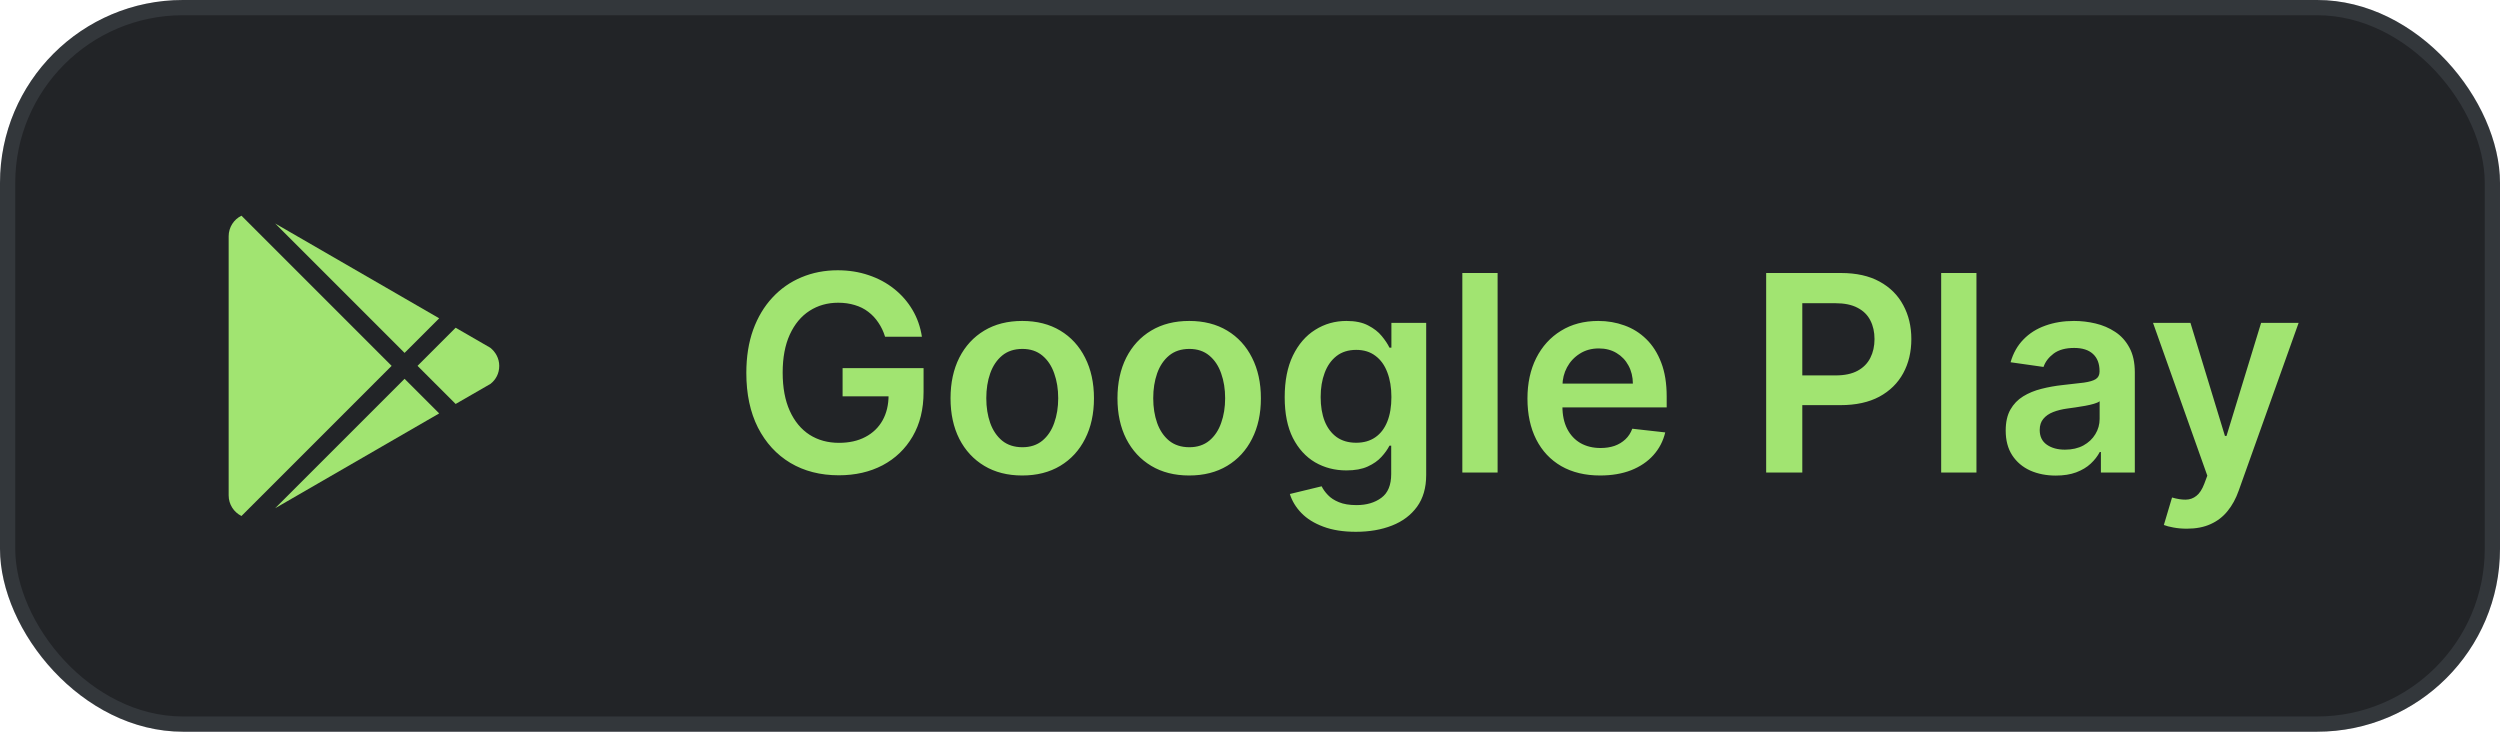 <?xml version="1.0" encoding="UTF-8"?> <svg xmlns="http://www.w3.org/2000/svg" width="164" height="48" viewBox="0 0 164 48" fill="none"><rect width="164" height="48" rx="12" fill="#222427"></rect><rect x="0.5" y="0.5" width="163" height="47" rx="11.5" stroke="#98A4B3" stroke-opacity="0.15"></rect><path d="M15 32.5V15.5C15 14.91 15.34 14.39 15.84 14.15L25.69 24L15.84 33.85C15.34 33.6 15 33.09 15 32.5ZM28.81 27.12L18.05 33.34L26.54 24.85L28.81 27.12ZM32.16 22.81C32.5 23.08 32.75 23.5 32.75 24C32.75 24.5 32.53 24.9 32.18 25.18L29.89 26.5L27.39 24L29.89 21.5L32.16 22.81ZM18.05 14.66L28.81 20.88L26.54 23.15L18.05 14.66Z" fill="#A1E471"></path><path d="M58.061 22.09C57.955 21.744 57.807 21.435 57.62 21.163C57.437 20.886 57.215 20.649 56.955 20.453C56.7 20.257 56.406 20.11 56.073 20.012C55.741 19.91 55.379 19.859 54.986 19.859C54.283 19.859 53.657 20.035 53.107 20.389C52.557 20.743 52.125 21.263 51.81 21.949C51.499 22.631 51.343 23.462 51.343 24.442C51.343 25.43 51.499 26.268 51.81 26.954C52.121 27.64 52.553 28.162 53.107 28.52C53.661 28.874 54.305 29.05 55.038 29.05C55.702 29.05 56.278 28.923 56.764 28.667C57.254 28.411 57.631 28.049 57.895 27.58C58.159 27.107 58.291 26.553 58.291 25.918L58.828 26.001H55.274V24.148H60.586V25.72C60.586 26.841 60.347 27.81 59.87 28.629C59.393 29.447 58.736 30.077 57.901 30.521C57.066 30.959 56.107 31.179 55.025 31.179C53.819 31.179 52.76 30.908 51.848 30.367C50.94 29.822 50.231 29.048 49.719 28.047C49.212 27.041 48.959 25.848 48.959 24.467C48.959 23.41 49.108 22.467 49.406 21.636C49.709 20.805 50.131 20.099 50.672 19.52C51.213 18.936 51.848 18.493 52.577 18.19C53.305 17.884 54.098 17.73 54.955 17.73C55.679 17.73 56.354 17.837 56.981 18.05C57.607 18.259 58.163 18.557 58.649 18.945C59.139 19.332 59.542 19.793 59.857 20.325C60.173 20.858 60.379 21.446 60.477 22.09H58.061ZM67.059 31.192C66.101 31.192 65.27 30.981 64.567 30.559C63.864 30.137 63.318 29.547 62.93 28.788C62.547 28.03 62.355 27.143 62.355 26.129C62.355 25.115 62.547 24.227 62.93 23.464C63.318 22.701 63.864 22.109 64.567 21.687C65.27 21.265 66.101 21.054 67.059 21.054C68.018 21.054 68.849 21.265 69.552 21.687C70.255 22.109 70.799 22.701 71.182 23.464C71.57 24.227 71.764 25.115 71.764 26.129C71.764 27.143 71.57 28.03 71.182 28.788C70.799 29.547 70.255 30.137 69.552 30.559C68.849 30.981 68.018 31.192 67.059 31.192ZM67.072 29.338C67.592 29.338 68.027 29.195 68.376 28.91C68.726 28.62 68.986 28.232 69.156 27.746C69.331 27.261 69.418 26.72 69.418 26.123C69.418 25.522 69.331 24.979 69.156 24.493C68.986 24.003 68.726 23.613 68.376 23.323C68.027 23.033 67.592 22.889 67.072 22.889C66.54 22.889 66.096 23.033 65.743 23.323C65.393 23.613 65.131 24.003 64.957 24.493C64.786 24.979 64.701 25.522 64.701 26.123C64.701 26.72 64.786 27.261 64.957 27.746C65.131 28.232 65.393 28.62 65.743 28.91C66.096 29.195 66.54 29.338 67.072 29.338ZM78.011 31.192C77.052 31.192 76.221 30.981 75.518 30.559C74.815 30.137 74.269 29.547 73.881 28.788C73.498 28.03 73.306 27.143 73.306 26.129C73.306 25.115 73.498 24.227 73.881 23.464C74.269 22.701 74.815 22.109 75.518 21.687C76.221 21.265 77.052 21.054 78.011 21.054C78.969 21.054 79.8 21.265 80.504 21.687C81.207 22.109 81.75 22.701 82.133 23.464C82.521 24.227 82.715 25.115 82.715 26.129C82.715 27.143 82.521 28.03 82.133 28.788C81.75 29.547 81.207 30.137 80.504 30.559C79.8 30.981 78.969 31.192 78.011 31.192ZM78.023 29.338C78.543 29.338 78.978 29.195 79.327 28.91C79.677 28.62 79.937 28.232 80.107 27.746C80.282 27.261 80.369 26.72 80.369 26.123C80.369 25.522 80.282 24.979 80.107 24.493C79.937 24.003 79.677 23.613 79.327 23.323C78.978 23.033 78.543 22.889 78.023 22.889C77.491 22.889 77.048 23.033 76.694 23.323C76.344 23.613 76.082 24.003 75.908 24.493C75.737 24.979 75.652 25.522 75.652 26.123C75.652 26.72 75.737 27.261 75.908 27.746C76.082 28.232 76.344 28.62 76.694 28.91C77.048 29.195 77.491 29.338 78.023 29.338ZM88.949 34.886C88.118 34.886 87.404 34.773 86.808 34.548C86.211 34.326 85.732 34.028 85.37 33.653C85.007 33.278 84.756 32.862 84.615 32.406L86.699 31.901C86.793 32.093 86.929 32.283 87.108 32.47C87.287 32.662 87.528 32.82 87.83 32.943C88.137 33.071 88.523 33.135 88.987 33.135C89.644 33.135 90.187 32.975 90.617 32.656C91.048 32.34 91.263 31.82 91.263 31.096V29.236H91.148C91.029 29.474 90.854 29.72 90.624 29.971C90.398 30.222 90.097 30.433 89.722 30.604C89.352 30.774 88.885 30.859 88.323 30.859C87.568 30.859 86.884 30.683 86.271 30.329C85.661 29.971 85.176 29.438 84.813 28.731C84.455 28.019 84.276 27.129 84.276 26.059C84.276 24.981 84.455 24.071 84.813 23.329C85.176 22.584 85.663 22.019 86.277 21.636C86.891 21.248 87.575 21.054 88.329 21.054C88.904 21.054 89.377 21.152 89.748 21.348C90.123 21.54 90.421 21.772 90.643 22.045C90.865 22.313 91.033 22.567 91.148 22.805H91.276V21.182H93.558V31.16C93.558 31.999 93.357 32.694 92.957 33.244C92.556 33.793 92.009 34.205 91.314 34.477C90.62 34.75 89.831 34.886 88.949 34.886ZM88.968 29.044C89.458 29.044 89.876 28.925 90.221 28.686C90.566 28.447 90.828 28.104 91.007 27.657C91.186 27.209 91.276 26.673 91.276 26.046C91.276 25.428 91.186 24.887 91.007 24.423C90.833 23.958 90.573 23.598 90.228 23.342C89.886 23.082 89.467 22.952 88.968 22.952C88.453 22.952 88.022 23.087 87.677 23.355C87.332 23.624 87.072 23.992 86.897 24.461C86.722 24.925 86.635 25.454 86.635 26.046C86.635 26.647 86.722 27.173 86.897 27.625C87.076 28.072 87.338 28.422 87.683 28.673C88.033 28.921 88.461 29.044 88.968 29.044ZM98.243 17.909V31H95.929V17.909H98.243ZM104.969 31.192C103.985 31.192 103.135 30.987 102.419 30.578C101.707 30.165 101.159 29.581 100.776 28.827C100.392 28.068 100.201 27.175 100.201 26.148C100.201 25.139 100.392 24.252 100.776 23.489C101.164 22.722 101.705 22.126 102.4 21.7C103.094 21.269 103.91 21.054 104.848 21.054C105.453 21.054 106.024 21.152 106.561 21.348C107.102 21.54 107.579 21.838 107.993 22.243C108.41 22.648 108.738 23.163 108.977 23.79C109.216 24.412 109.335 25.153 109.335 26.014V26.724H101.287V25.164H107.117C107.113 24.721 107.017 24.327 106.829 23.982C106.642 23.632 106.38 23.357 106.043 23.157C105.711 22.957 105.323 22.857 104.88 22.857C104.407 22.857 103.991 22.972 103.633 23.202C103.275 23.428 102.996 23.726 102.796 24.097C102.6 24.463 102.5 24.866 102.495 25.305V26.666C102.495 27.237 102.6 27.727 102.809 28.136C103.017 28.541 103.309 28.852 103.684 29.07C104.059 29.283 104.498 29.389 105.001 29.389C105.338 29.389 105.642 29.342 105.915 29.249C106.188 29.151 106.424 29.008 106.625 28.82C106.825 28.633 106.976 28.401 107.078 28.124L109.239 28.366C109.103 28.938 108.843 29.436 108.459 29.862C108.08 30.284 107.594 30.612 107.002 30.847C106.409 31.077 105.732 31.192 104.969 31.192ZM115.86 31V17.909H120.769C121.774 17.909 122.618 18.097 123.3 18.472C123.986 18.847 124.504 19.362 124.853 20.018C125.207 20.671 125.384 21.412 125.384 22.243C125.384 23.082 125.207 23.828 124.853 24.48C124.499 25.132 123.977 25.646 123.287 26.021C122.597 26.391 121.747 26.577 120.737 26.577H117.483V24.627H120.417C121.005 24.627 121.487 24.525 121.862 24.32C122.237 24.116 122.514 23.834 122.693 23.477C122.876 23.119 122.968 22.707 122.968 22.243C122.968 21.778 122.876 21.369 122.693 21.016C122.514 20.662 122.235 20.387 121.855 20.191C121.48 19.991 120.997 19.891 120.404 19.891H118.231V31H115.86ZM129.655 17.909V31H127.341V17.909H129.655ZM134.86 31.198C134.238 31.198 133.677 31.087 133.179 30.866C132.684 30.64 132.292 30.308 132.003 29.869C131.717 29.43 131.574 28.889 131.574 28.245C131.574 27.691 131.677 27.233 131.881 26.871C132.086 26.509 132.365 26.219 132.719 26.001C133.072 25.784 133.471 25.62 133.914 25.509C134.361 25.394 134.824 25.311 135.301 25.26C135.876 25.2 136.343 25.147 136.701 25.1C137.059 25.049 137.319 24.972 137.481 24.87C137.647 24.764 137.73 24.599 137.73 24.378V24.34C137.73 23.858 137.587 23.485 137.302 23.221C137.016 22.957 136.605 22.825 136.068 22.825C135.501 22.825 135.052 22.948 134.719 23.195C134.391 23.442 134.17 23.734 134.055 24.071L131.894 23.764C132.064 23.168 132.346 22.669 132.738 22.268C133.13 21.864 133.609 21.561 134.176 21.361C134.743 21.156 135.369 21.054 136.055 21.054C136.528 21.054 136.999 21.109 137.468 21.22C137.937 21.331 138.365 21.514 138.753 21.77C139.14 22.021 139.452 22.364 139.686 22.799C139.925 23.234 140.044 23.777 140.044 24.429V31H137.819V29.651H137.743C137.602 29.924 137.404 30.18 137.148 30.418C136.897 30.653 136.579 30.842 136.196 30.987C135.817 31.128 135.371 31.198 134.86 31.198ZM135.461 29.498C135.925 29.498 136.328 29.406 136.669 29.223C137.01 29.035 137.272 28.788 137.455 28.482C137.643 28.175 137.736 27.84 137.736 27.478V26.321C137.664 26.381 137.54 26.436 137.366 26.487C137.195 26.538 137.003 26.583 136.79 26.621C136.577 26.66 136.366 26.694 136.157 26.724C135.949 26.754 135.768 26.779 135.614 26.8C135.269 26.847 134.96 26.924 134.687 27.03C134.415 27.137 134.199 27.286 134.042 27.478C133.884 27.666 133.805 27.908 133.805 28.207C133.805 28.633 133.961 28.954 134.272 29.172C134.583 29.389 134.979 29.498 135.461 29.498ZM143.457 34.682C143.142 34.682 142.85 34.656 142.581 34.605C142.317 34.558 142.106 34.503 141.949 34.439L142.486 32.636C142.822 32.734 143.123 32.781 143.387 32.777C143.651 32.773 143.883 32.69 144.084 32.528C144.288 32.37 144.461 32.106 144.601 31.735L144.8 31.204L141.239 21.182H143.694L145.956 28.597H146.059L148.328 21.182H150.789L146.858 32.189C146.675 32.709 146.432 33.154 146.129 33.525C145.827 33.9 145.456 34.185 145.017 34.381C144.582 34.582 144.062 34.682 143.457 34.682Z" fill="#A1E471"></path></svg> 